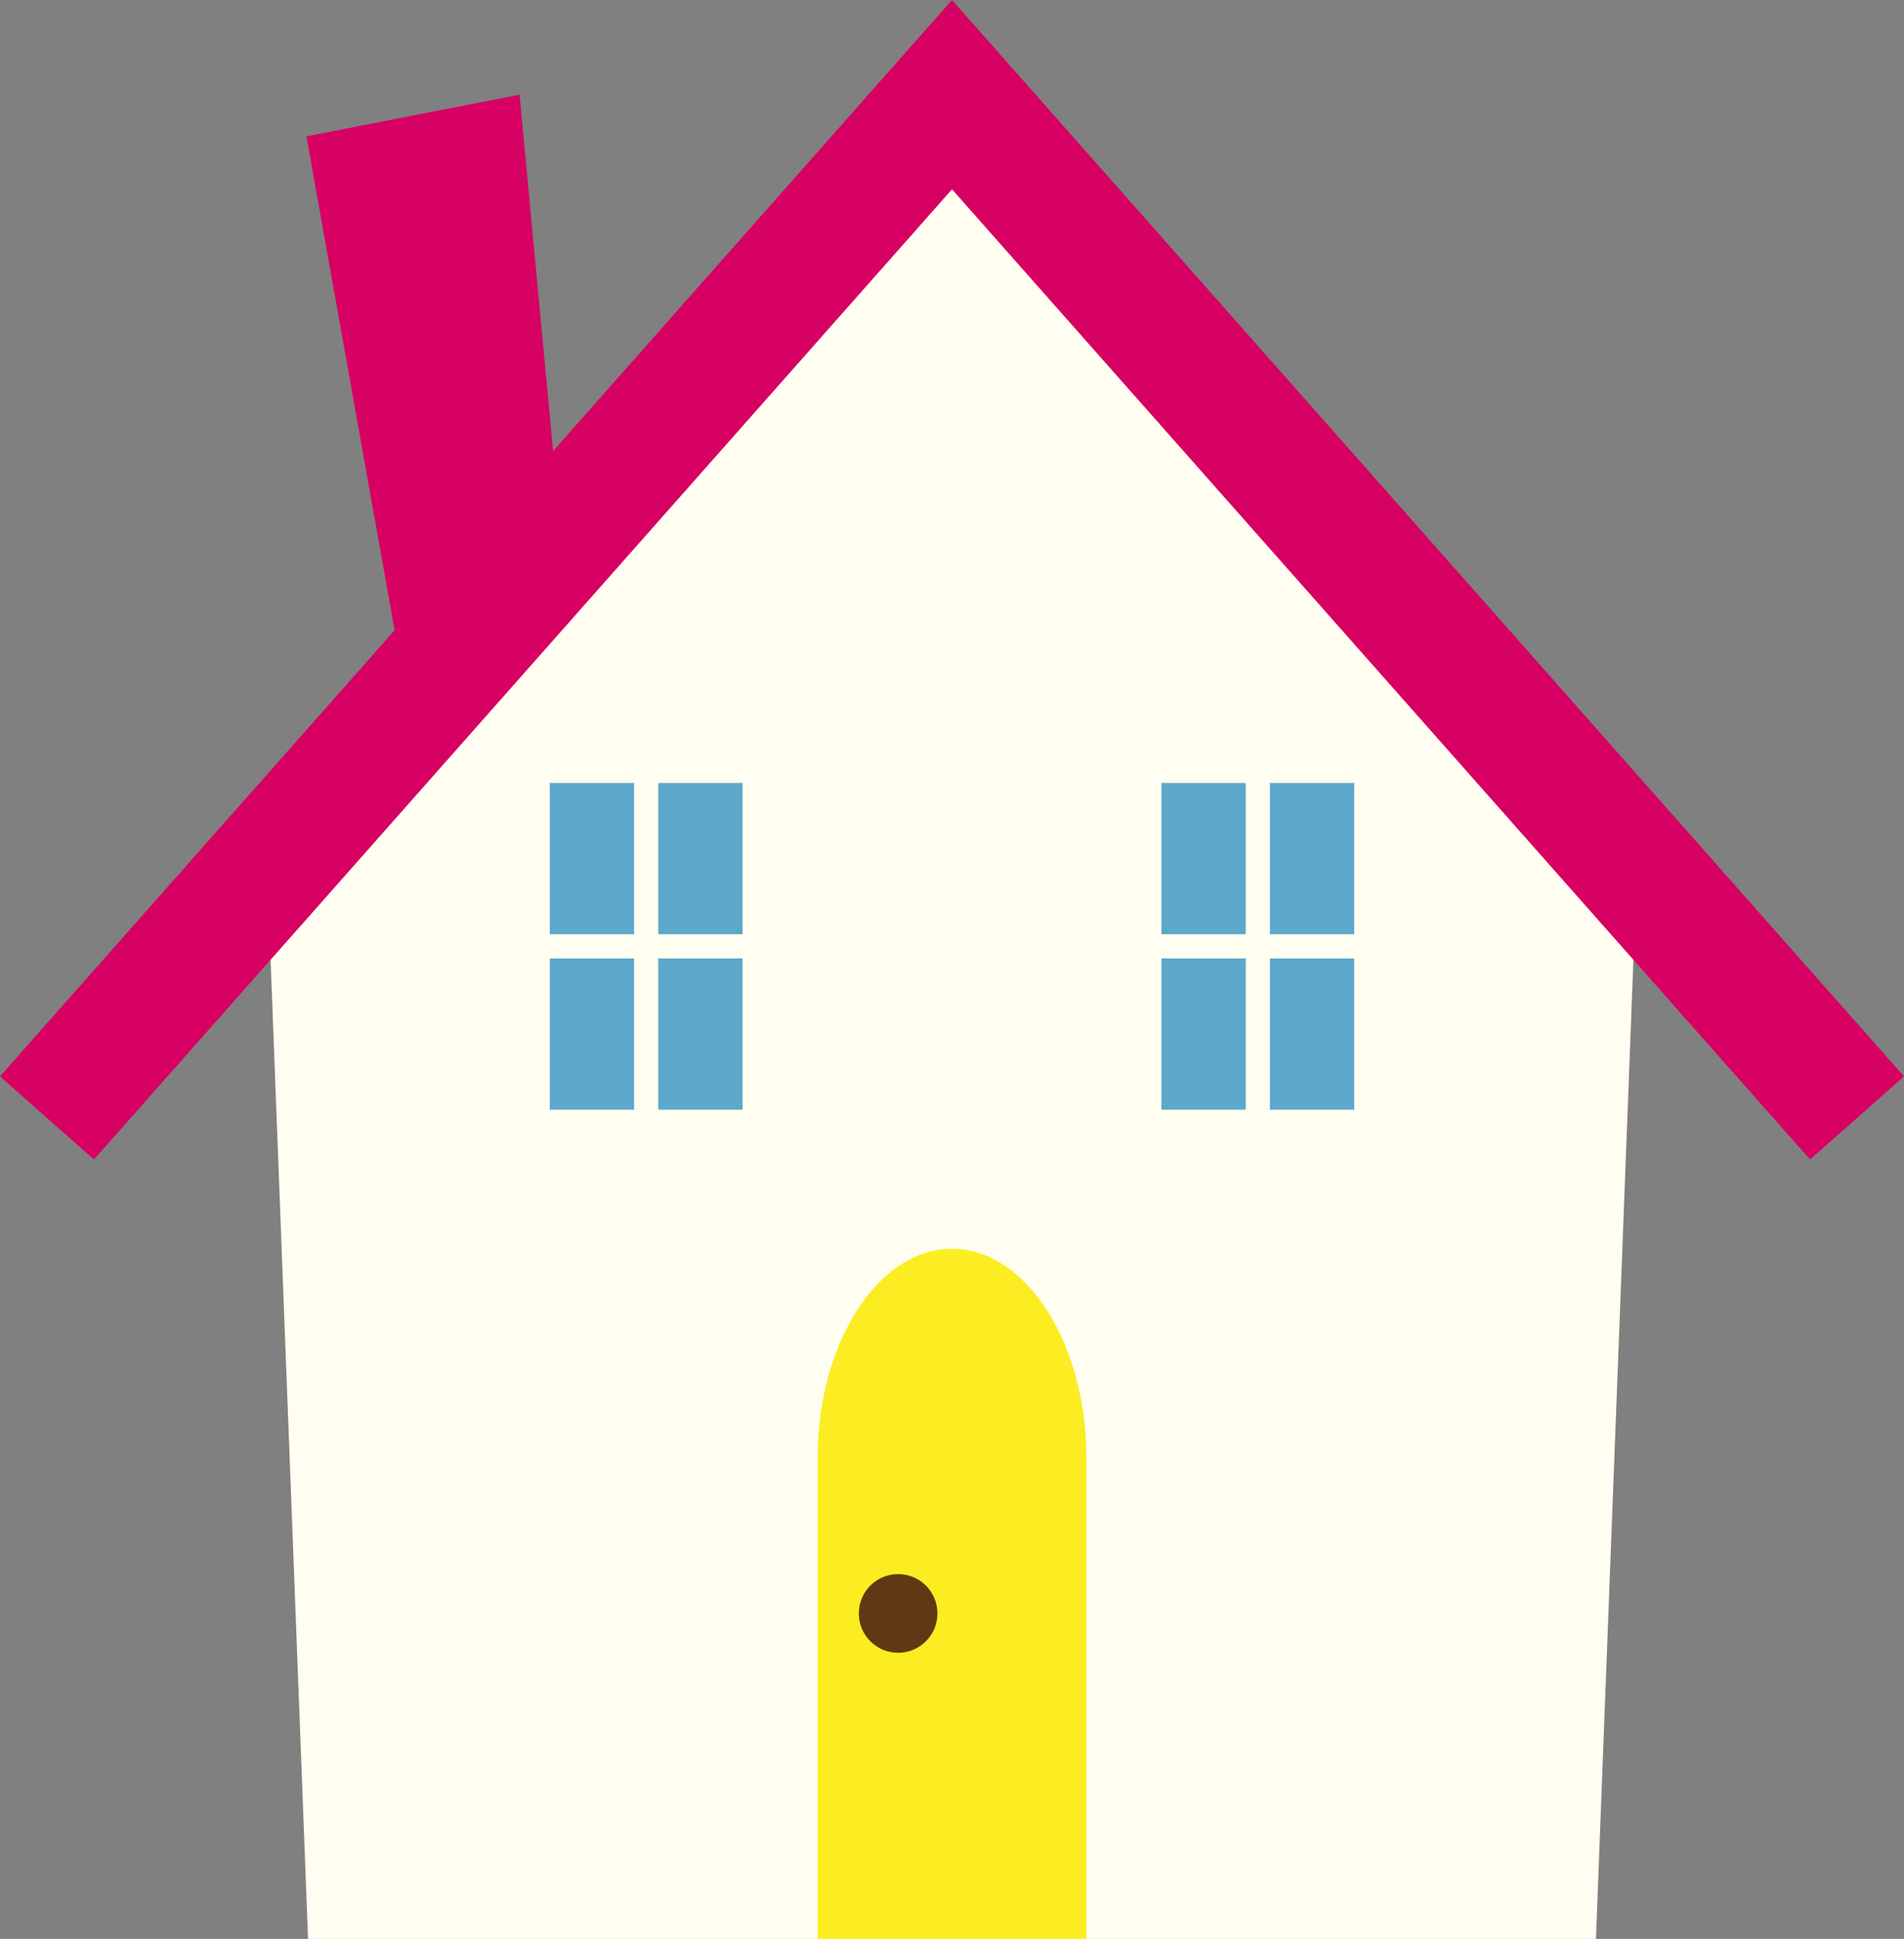 <?xml version="1.0" encoding="UTF-8"?>
<svg id="_レイヤー_2" data-name="レイヤー 2" xmlns="http://www.w3.org/2000/svg" width="516.66" height="525.93" viewBox="0 0 516.66 525.93">
  <rect x="0" y="0" width="516.66" height="525.93" fill="#808080" stroke="none"/>
  <defs>
    <style>
      .cls-1 {
        fill: #fffef0;
      }

      .cls-1, .cls-2, .cls-3, .cls-4, .cls-5 {
        stroke-width: 0px;
      }

      .cls-2 {
        fill: #fbed21;
      }

      .cls-3 {
        fill: #5ca9cb;
      }

      .cls-4 {
        fill: #603813;
      }

      .cls-5 {
        fill: #d70063;
      }
    </style>
  </defs>
  <g id="_レイヤー_1-2" data-name="レイヤー 1">
    <g>
      <polygon class="cls-1" points="433.07 525.93 83.59 525.93 72.24 229.37 258.33 25.68 444.42 229.37 433.07 525.93"/>
      <g>
        <polygon class="cls-5" points="491.17 314.53 258.33 51.35 25.49 314.53 0 291.98 258.33 0 516.66 291.98 491.17 314.53"/>
        <polygon class="cls-5" points="151.05 132.54 140.99 25.68 83.15 36.98 108.3 177.8 151.05 132.54"/>
      </g>
      <path class="cls-2" d="M258.33,338.74c-20.05,0-36.46,25.52-36.46,56.72v130.48h72.93v-130.48c0-31.19-16.41-56.72-36.46-56.72Z"/>
      <g>
        <g>
          <rect class="cls-3" x="149.19" y="212.38" width="22.88" height="41.04"/>
          <rect class="cls-3" x="178.62" y="212.38" width="22.88" height="41.04"/>
          <rect class="cls-3" x="149.19" y="259.98" width="22.88" height="41.04"/>
          <rect class="cls-3" x="178.62" y="259.98" width="22.88" height="41.04"/>
        </g>
        <g>
          <rect class="cls-3" x="315.16" y="212.38" width="22.88" height="41.04"/>
          <rect class="cls-3" x="344.59" y="212.38" width="22.88" height="41.04"/>
          <rect class="cls-3" x="315.16" y="259.98" width="22.88" height="41.04"/>
          <rect class="cls-3" x="344.59" y="259.98" width="22.88" height="41.04"/>
        </g>
      </g>
      <circle class="cls-4" cx="243.71" cy="437.65" r="10.67"/>
    </g>
  </g>
</svg>
